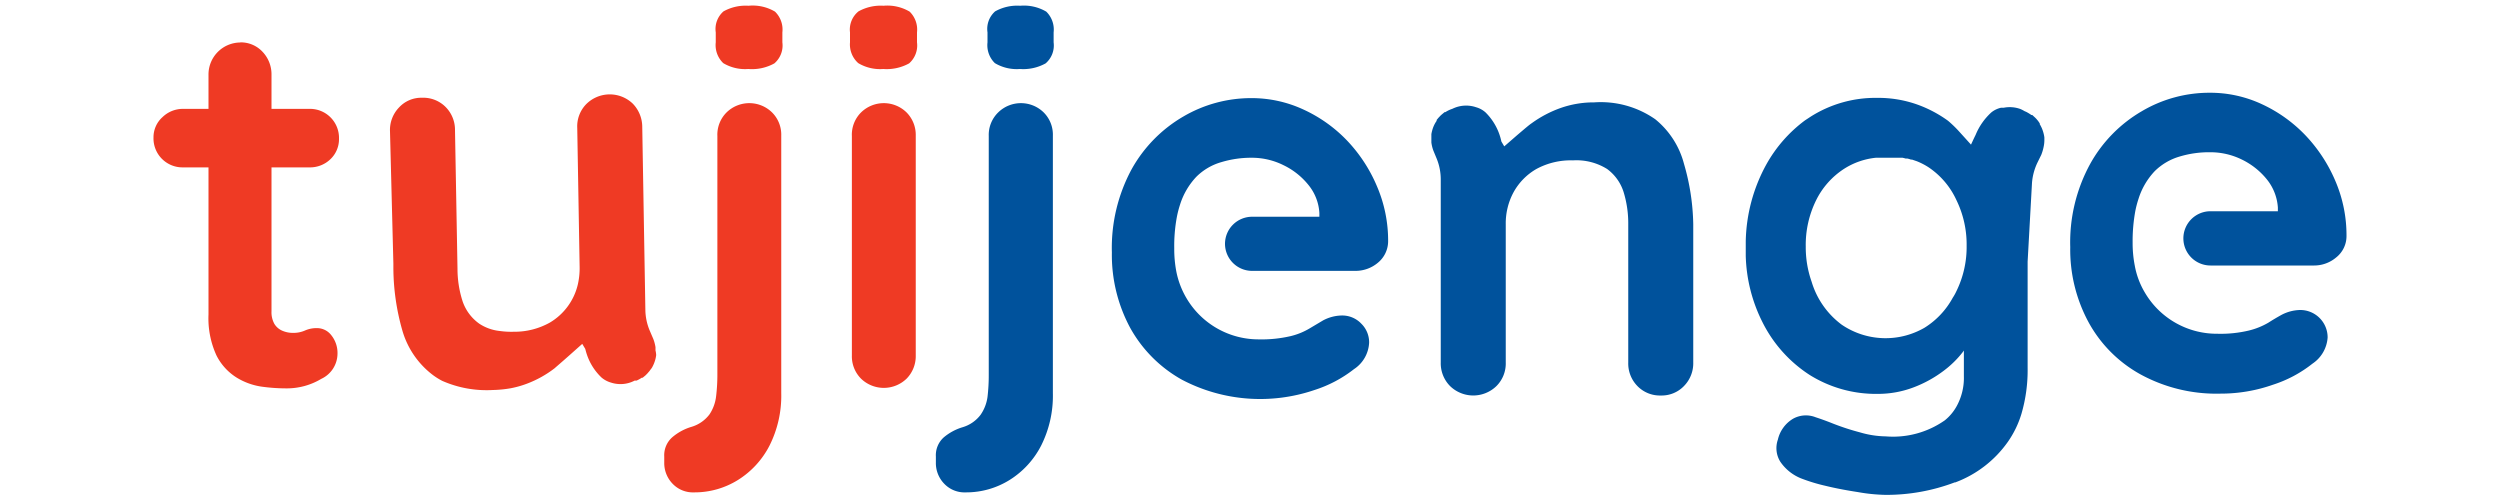 <svg id="Layer_1" data-name="Layer 1" xmlns="http://www.w3.org/2000/svg" viewBox="0 0 200 40"><defs><style>.cls-1{fill:#00529c;}.cls-2{fill:#ef3a24;}</style></defs><path class="cls-1" d="M174.67,19.08h0a2.17,2.17,0,0,0,2.17,2.16h8.24a2.73,2.73,0,0,0,1.82-.65,2.17,2.17,0,0,0,.82-1.68,11,11,0,0,0-.89-4.43,12.22,12.22,0,0,0-2.4-3.66,11.48,11.48,0,0,0-3.49-2.49,9.77,9.77,0,0,0-4.18-.91,10.63,10.63,0,0,0-5.42,1.48,11.1,11.1,0,0,0-4.13,4.22,13.07,13.07,0,0,0-1.59,6.65,12.2,12.2,0,0,0,1.46,6,10.52,10.52,0,0,0,4.16,4.18,12.67,12.67,0,0,0,6.43,1.54,12.54,12.54,0,0,0,4.16-.71A10,10,0,0,0,185,29.09,2.73,2.73,0,0,0,186.21,27,2.19,2.19,0,0,0,184,24.8a3.34,3.34,0,0,0-1.48.39c-.31.17-.67.38-1.06.63a5.78,5.78,0,0,1-1.54.62,9.74,9.74,0,0,1-2.55.26,6.67,6.67,0,0,1-5.79-3.31,6.43,6.43,0,0,1-.8-2.15,9.46,9.46,0,0,1-.17-1.82,13.38,13.38,0,0,1,.21-2.51,7.89,7.89,0,0,1,.26-1,5.7,5.7,0,0,1,1.3-2.22,4.72,4.72,0,0,1,2-1.17,8.14,8.14,0,0,1,2.42-.34,5.7,5.7,0,0,1,2.54.58,5.84,5.84,0,0,1,2,1.58,4,4,0,0,1,.89,2.26v.3h-5.34A2.17,2.17,0,0,0,174.67,19.08Z"/><path class="cls-1" d="M98,19.5h0a2.17,2.17,0,0,0,2.16,2.17h8.25a2.78,2.78,0,0,0,1.82-.65,2.23,2.23,0,0,0,.82-1.69,11,11,0,0,0-.89-4.42,12.14,12.14,0,0,0-2.4-3.67,11.4,11.4,0,0,0-3.49-2.48,9.83,9.83,0,0,0-4.18-.91,10.72,10.72,0,0,0-5.42,1.47,11.12,11.12,0,0,0-4.14,4.22,13.23,13.23,0,0,0-1.58,6.66,12.31,12.31,0,0,0,1.45,6,10.65,10.65,0,0,0,4.16,4.18,13.46,13.46,0,0,0,10.6.82,10.08,10.08,0,0,0,3.16-1.67,2.68,2.68,0,0,0,1.21-2.12,2.08,2.08,0,0,0-.62-1.51,2.1,2.1,0,0,0-1.59-.66,3.3,3.3,0,0,0-1.47.39l-1.06.63a5.46,5.46,0,0,1-1.54.63,10.24,10.24,0,0,1-2.55.26,6.69,6.69,0,0,1-5.79-3.31,6.75,6.75,0,0,1-.81-2.15,9.56,9.56,0,0,1-.16-1.82,12.69,12.69,0,0,1,.21-2.52,8.37,8.37,0,0,1,.26-1,5.73,5.73,0,0,1,1.3-2.21,4.64,4.64,0,0,1,2-1.17,8.25,8.25,0,0,1,2.43-.35,5.66,5.66,0,0,1,2.53.59,5.76,5.76,0,0,1,2,1.58,3.89,3.89,0,0,1,.88,2.25v.3h-5.34A2.17,2.17,0,0,0,98,19.5Z"/><path class="cls-2" d="M52.49,28.35a.27.27,0,0,1,0,.09v0a2.42,2.42,0,0,1-.13.53h0a2.68,2.68,0,0,1-.19.42l-.08.12-.06.07a.86.86,0,0,1-.13.17,2.32,2.32,0,0,1-.16.18l-.1.1-.23.19h0s0,0-.07,0a2.68,2.68,0,0,1-.42.23l-.15,0s0,0,0,0a2.44,2.44,0,0,1-1.88.16,2.06,2.06,0,0,1-.76-.4,4.51,4.51,0,0,1-1.18-1.85c-.06-.18-.1-.33-.13-.45l-.24-.4-1,.89c-.87.77-1,.87-1.21,1.06a8.61,8.61,0,0,1-2.23,1.24,7.82,7.82,0,0,1-1.28.36h0a9.36,9.36,0,0,1-1.42.14,8.81,8.81,0,0,1-4.06-.73,5.34,5.34,0,0,1-.83-.53,6.83,6.83,0,0,1-2.37-3.53,18.41,18.41,0,0,1-.71-4.95v-.37L31.2,10.51a2.59,2.59,0,0,1,.71-1.9,2.42,2.42,0,0,1,1.85-.79,2.52,2.52,0,0,1,1.87.72,2.59,2.59,0,0,1,.77,1.88l.2,11.09A8.49,8.49,0,0,0,37,24.08a3.63,3.63,0,0,0,1.35,1.82,3.66,3.66,0,0,0,1.64.58,6.52,6.52,0,0,0,1.11.06A5.78,5.78,0,0,0,44,25.8a4.82,4.82,0,0,0,2.23-3.06,5.84,5.84,0,0,0,.14-1.4l-.19-11.1a2.55,2.55,0,0,1,.7-1.89,2.66,2.66,0,0,1,3.73-.07,2.67,2.67,0,0,1,.77,1.87l.25,14.68A4.41,4.41,0,0,0,52,26.5l.27.63a3.35,3.35,0,0,1,.17.64q0,.15,0,.27A1.6,1.6,0,0,1,52.49,28.35Z"/><path class="cls-1" d="M135.46,17.94V29a2.59,2.59,0,0,1-.74,1.88,2.47,2.47,0,0,1-1.86.76,2.5,2.5,0,0,1-1.87-.76,2.58,2.58,0,0,1-.73-1.88V17.94a8.53,8.53,0,0,0-.37-2.57,3.65,3.65,0,0,0-1.32-1.85,4.63,4.63,0,0,0-2.73-.69,5.77,5.77,0,0,0-2.93.69,4.82,4.82,0,0,0-1.82,1.85,5.23,5.23,0,0,0-.63,2.57V29a2.55,2.55,0,0,1-.74,1.88,2.66,2.66,0,0,1-3.72,0,2.59,2.59,0,0,1-.74-1.88V14.36a4.38,4.38,0,0,0-.33-1.68l-.26-.63a2.94,2.94,0,0,1-.16-.65l0-.27c0-.12,0-.22,0-.31s0-.06,0-.09v0a3.18,3.18,0,0,1,.14-.53h0a2.6,2.6,0,0,1,.2-.41l.08-.12a.18.18,0,0,0,0-.07l.14-.17.17-.18.1-.09.23-.19h0l.06,0a2.69,2.69,0,0,1,.43-.22l.14-.05h0a2.48,2.48,0,0,1,1.89-.12,1.91,1.91,0,0,1,.75.41,4.6,4.6,0,0,1,1.27,2.33l.23.39,1-.87c.88-.75,1-.85,1.22-1a9.15,9.15,0,0,1,2.26-1.19,8,8,0,0,1,2.72-.46,7.61,7.61,0,0,1,4.88,1.35,6.81,6.81,0,0,1,2.3,3.57A18.24,18.24,0,0,1,135.46,17.94Z"/><path class="cls-2" d="M14.66,8.71H24.74a2.32,2.32,0,0,1,2.38,2.38,2.21,2.21,0,0,1-.68,1.64,2.35,2.35,0,0,1-1.7.66H14.66A2.32,2.32,0,0,1,12.28,11,2.16,2.16,0,0,1,13,9.37,2.34,2.34,0,0,1,14.66,8.71Zm4.55-5.32A2.37,2.37,0,0,1,21,4.14,2.61,2.61,0,0,1,21.72,6V24.91a1.92,1.92,0,0,0,.23,1,1.37,1.37,0,0,0,.64.55,2.11,2.11,0,0,0,.87.17,2.26,2.26,0,0,0,.94-.19,2.3,2.3,0,0,1,1-.19,1.44,1.44,0,0,1,1.09.55A2.27,2.27,0,0,1,27,28.31a2.24,2.24,0,0,1-1.3,2,5.36,5.36,0,0,1-2.78.76,14.37,14.37,0,0,1-2-.14,5.27,5.27,0,0,1-2-.73,4.44,4.44,0,0,1-1.6-1.76,7.1,7.1,0,0,1-.64-3.28V6a2.56,2.56,0,0,1,2.6-2.6Z"/><path class="cls-2" d="M62.5,31.46a8.87,8.87,0,0,1-.94,4.19,7,7,0,0,1-2.51,2.74,6.56,6.56,0,0,1-3.53,1,2.24,2.24,0,0,1-1.72-.7A2.37,2.37,0,0,1,53.14,37v-.47A1.92,1.92,0,0,1,53.76,35a4.21,4.21,0,0,1,1.55-.85,2.8,2.8,0,0,0,1.45-1,3.28,3.28,0,0,0,.53-1.46,14.63,14.63,0,0,0,.1-1.79V10.88A2.51,2.51,0,0,1,58.12,9a2.6,2.6,0,0,1,3.65,0,2.51,2.51,0,0,1,.73,1.85ZM59.86,5.52a3.4,3.4,0,0,1-2-.47,2,2,0,0,1-.6-1.66v-.8A1.87,1.87,0,0,1,57.88.91a3.64,3.64,0,0,1,2-.45A3.5,3.5,0,0,1,62,.93a2,2,0,0,1,.59,1.66v.8a1.89,1.89,0,0,1-.64,1.68A3.69,3.69,0,0,1,59.86,5.52Z"/><path class="cls-2" d="M70.66,5.52a3.4,3.4,0,0,1-2-.47A2,2,0,0,1,68,3.39v-.8A1.87,1.87,0,0,1,68.68.91a3.64,3.64,0,0,1,2-.45,3.5,3.5,0,0,1,2.09.47,2,2,0,0,1,.59,1.66v.8a1.91,1.91,0,0,1-.63,1.68A3.72,3.72,0,0,1,70.66,5.52Zm2.6,22.92a2.57,2.57,0,0,1-.73,1.85,2.62,2.62,0,0,1-3.65,0,2.53,2.53,0,0,1-.73-1.85V10.88A2.51,2.51,0,0,1,68.88,9a2.6,2.6,0,0,1,3.65,0,2.55,2.55,0,0,1,.73,1.85Z"/><path class="cls-1" d="M84.23,31.46a8.87,8.87,0,0,1-.94,4.19,7,7,0,0,1-2.51,2.74,6.56,6.56,0,0,1-3.53,1,2.24,2.24,0,0,1-1.72-.7A2.37,2.37,0,0,1,74.87,37v-.47A1.92,1.92,0,0,1,75.49,35,4.21,4.21,0,0,1,77,34.18a2.8,2.8,0,0,0,1.45-1A3.28,3.28,0,0,0,79,31.76a14.63,14.63,0,0,0,.1-1.79V10.88A2.51,2.51,0,0,1,79.85,9,2.6,2.6,0,0,1,83.5,9a2.51,2.51,0,0,1,.73,1.85ZM81.59,5.52a3.4,3.4,0,0,1-2-.47A2,2,0,0,1,79,3.39v-.8A1.87,1.87,0,0,1,79.61.91a3.62,3.62,0,0,1,2-.45,3.52,3.52,0,0,1,2.09.47,2,2,0,0,1,.59,1.66v.8a1.89,1.89,0,0,1-.64,1.68A3.69,3.69,0,0,1,81.59,5.52Z"/><path class="cls-1" d="M163.43,10.48h0a2.21,2.21,0,0,0-.18-.42.47.47,0,0,0-.07-.12.56.56,0,0,1,0-.08,1.25,1.25,0,0,1-.12-.17l-.16-.19-.1-.1-.22-.2h0s0,0-.07,0a3.73,3.73,0,0,0-.41-.25l-.14-.06h0a2.59,2.59,0,0,0-.33-.17,2.52,2.52,0,0,0-1.34-.1l-.21,0a1.9,1.9,0,0,0-.77.37,5,5,0,0,0-1.26,1.8c-.16.32-.28.59-.37.78l0,0-.47-.52-.48-.53a9.45,9.45,0,0,0-.89-.86,9.84,9.84,0,0,0-2.41-1.28,9.33,9.33,0,0,0-3.28-.55,9.67,9.67,0,0,0-5.31,1.51l-.44.29a11.11,11.11,0,0,0-3.09,3.52,13.26,13.26,0,0,0-1.65,6.16c0,.18,0,.37,0,.55v.22c0,.13,0,.26,0,.4A12.5,12.5,0,0,0,141,25.78,10.72,10.72,0,0,0,144.78,30a10,10,0,0,0,5.44,1.51,8,8,0,0,0,2.89-.53,9.63,9.63,0,0,0,2.36-1.3,8,8,0,0,0,1.58-1.55l.06-.09v2.07a4.68,4.68,0,0,1-.58,2.39,3.79,3.79,0,0,1-.95,1.13,7.21,7.21,0,0,1-4.72,1.28,7.63,7.63,0,0,1-2.06-.32,19.4,19.4,0,0,1-2.15-.7c-.65-.26-1.12-.42-1.4-.51a2.11,2.11,0,0,0-1.79.11,2.63,2.63,0,0,0-1.23,1.68,2.05,2.05,0,0,0,.19,1.76,3.64,3.64,0,0,0,1.77,1.38,14,14,0,0,0,1.87.56c.82.2,1.68.36,2.59.5a14,14,0,0,0,2.21.22,15.45,15.45,0,0,0,5.52-1l.05,0a9,9,0,0,0,4.19-3.23,7.85,7.85,0,0,0,1.1-2.27,12.42,12.42,0,0,0,.49-3.66V20.93l.35-6.31A4.58,4.58,0,0,1,163,13l.3-.61a3.53,3.53,0,0,0,.19-.64,2.57,2.57,0,0,0,.06-.57V11A2.59,2.59,0,0,0,163.43,10.48ZM156.51,23.3a3.81,3.81,0,0,1-.29.52,6.45,6.45,0,0,1-2.26,2.4,6.23,6.23,0,0,1-6.63-.25,6.66,6.66,0,0,1-2.4-3.43.08.08,0,0,1,0,0,8.3,8.3,0,0,1-.47-2.82,8.07,8.07,0,0,1,.81-3.66,6.33,6.33,0,0,1,2.25-2.55,5.8,5.8,0,0,1,2.55-.89l.36,0h.93l.41,0,.14,0,.29,0a2.1,2.1,0,0,1,.24.06l.13,0a1.81,1.81,0,0,1,.31.09l.09,0,.38.13a5.46,5.46,0,0,1,.93.48A6.33,6.33,0,0,1,156.51,16a8.08,8.08,0,0,1,.82,3.66A8,8,0,0,1,156.51,23.3Z"/></svg>